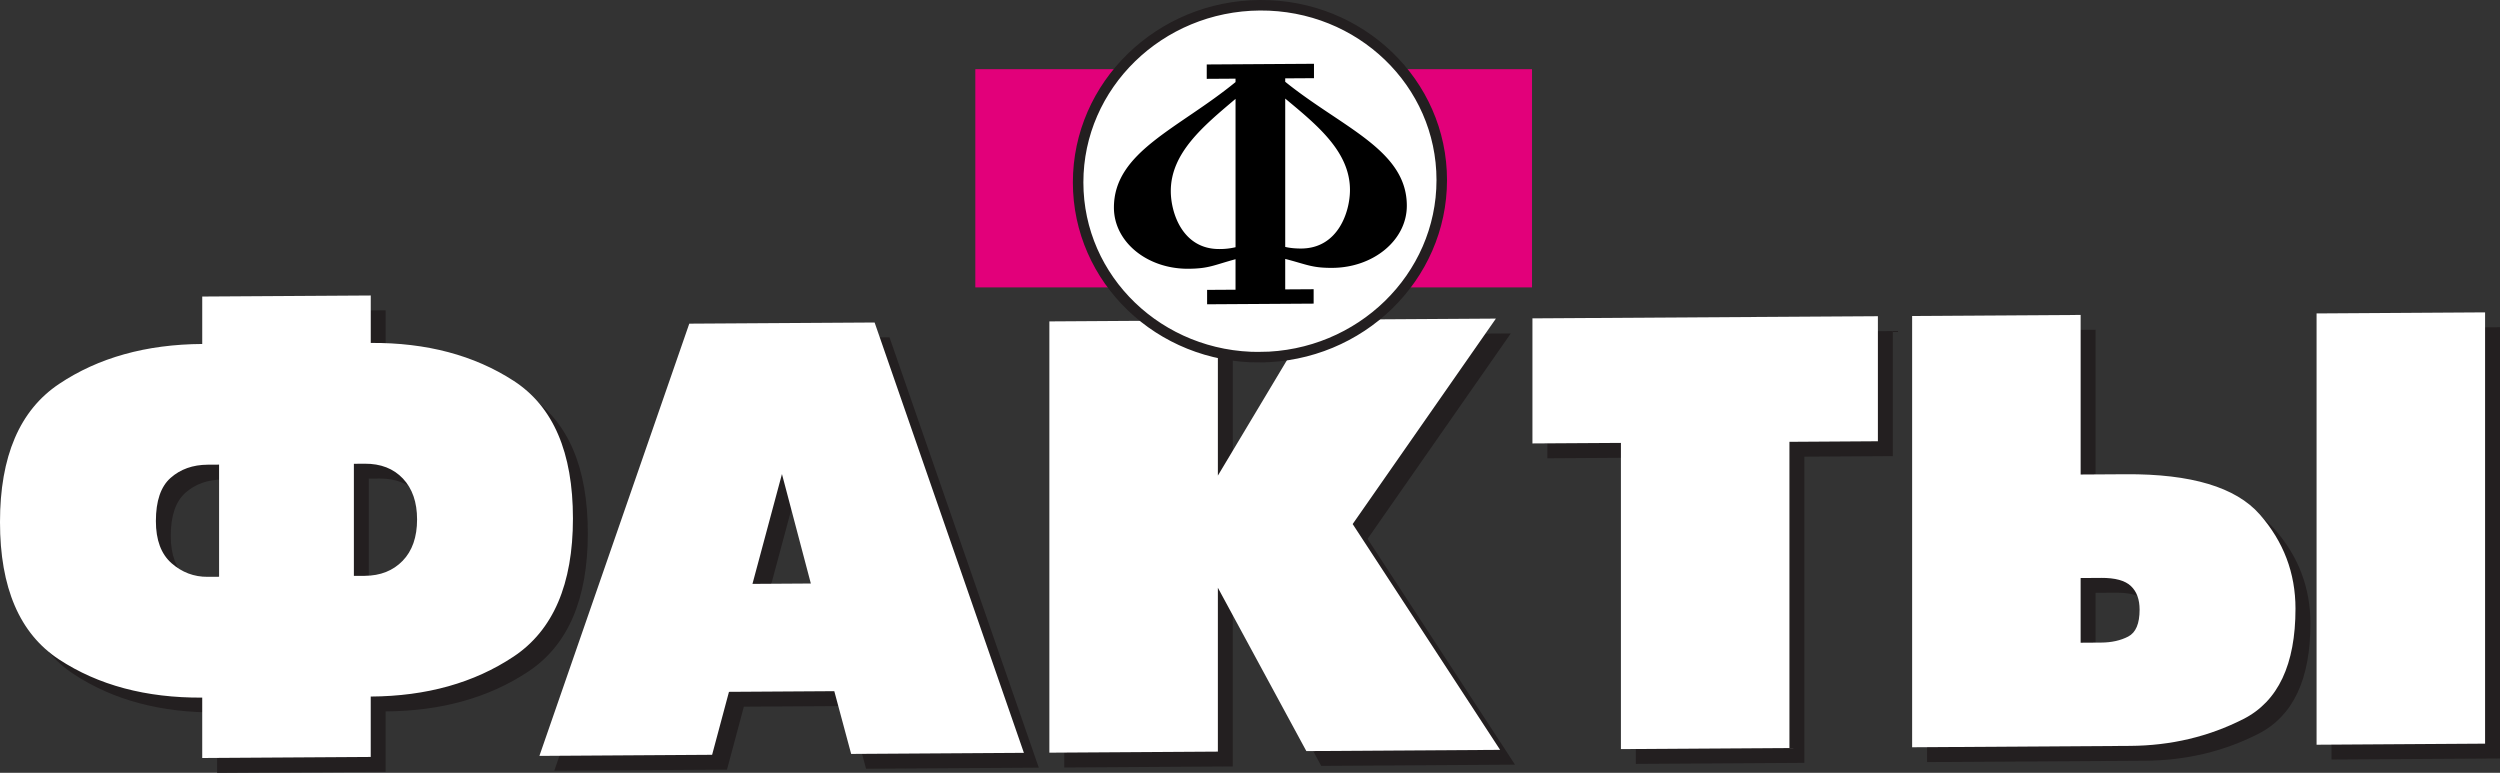<?xml version="1.0" encoding="UTF-8" standalone="no"?>
<svg
   xmlns:dc="http://purl.org/dc/elements/1.1/"
   xmlns:cc="http://creativecommons.org/ns#"
   xmlns:rdf="http://www.w3.org/1999/02/22-rdf-syntax-ns#"
   xmlns:svg="http://www.w3.org/2000/svg"
   xmlns="http://www.w3.org/2000/svg"
   xmlns:sodipodi="http://sodipodi.sourceforge.net/DTD/sodipodi-0.dtd"
   xmlns:inkscape="http://www.inkscape.org/namespaces/inkscape"
   width="244.01"
   height="75.431"
   viewBox="0 0 244.01 75.431"
   id="svg2"
   version="1.1"
   inkscape:version="0.91 r13725"
   sodipodi:docname="logo1.svg">
  <rect x="0" y="0" width="244.01" height="75.431" fill="#333333" stroke="none"/>
  <defs
     id="defs20" />
  <sodipodi:namedview
     pagecolor="#ffffff"
     bordercolor="#666666"
     borderopacity="1"
     objecttolerance="10"
     gridtolerance="10"
     guidetolerance="10"
     inkscape:pageopacity="0"
     inkscape:pageshadow="2"
     inkscape:window-width="1920"
     inkscape:window-height="1019"
     id="namedview18"
     showgrid="false"
     inkscape:zoom="4.6011126"
     inkscape:cx="128.519"
     inkscape:cy="47.317559"
     inkscape:window-x="0"
     inkscape:window-y="0"
     inkscape:window-maximized="1"
     inkscape:current-layer="svg2"
     fit-margin-top="0"
     fit-margin-left="0"
     fit-margin-right="0"
     fit-margin-bottom="0"
     showguides="true"
     inkscape:guide-bbox="true" />
  <rect
     style="fill:#e2007a;fill-opacity:1;stroke:none;stroke-width:2;stroke-linecap:round;stroke-linejoin:round;stroke-miterlimit:4;stroke-dasharray:none;stroke-opacity:1"
     id="rect4150"
     width="54.335"
     height="21.299"
     x="95.195"
     y="6.752"
     rx="2.2559909e-15" />
  <path
     d="m 37.052,46.708 c 1.566,-0.01 2.81,0.475 3.73,1.45 0.92,0.977 1.38,2.307 1.38,3.99 0,1.725 -0.47,3.07 -1.41,4.04 -0.94,0.966 -2.173,1.454 -3.7,1.464 l -1.058,0.007 0,-10.944 1.058,-0.006 z m 0.587,22.727 c 5.442,-0.034 10.092,-1.336 13.95,-3.906 3.857,-2.57 5.785,-7.062 5.785,-13.476 0,-6.453 -1.928,-10.932 -5.786,-13.432 -3.858,-2.502 -8.508,-3.737 -13.95,-3.703 l 0,-4.63 -16.448,0.104 0,4.63 c -5.484,0.033 -10.145,1.338 -13.982,3.906 -3.838,2.57 -5.756,7.063 -5.756,13.476 0,6.414 1.918,10.883 5.756,13.404 3.837,2.522 8.498,3.765 13.982,3.73 l 0,5.893 16.447,-0.103 0,-5.893 z m -19.444,-13.017 c -1.018,-0.895 -1.528,-2.265 -1.528,-4.11 0,-1.964 0.48,-3.37 1.44,-4.218 0.958,-0.847 2.163,-1.277 3.61,-1.286 l 1.12,-0.007 0,10.943 -1.12,0.007 c -1.33,0.01 -2.504,-0.434 -3.522,-1.33 m 54.41,12.557 10.28,-0.064 1.645,6.123 16.86,-0.106 -14.57,-42.002 -18.09,0.114 -14.63,42.186 16.858,-0.106 1.645,-6.144 z m 7.99,-10.572 -5.7,0.036 2.88,-10.723 2.82,10.687 m 39.727,16.406 -16.447,0.104 0,-42.094 16.447,-0.103 0,15.153 9.105,-15.21 18.033,-0.113 -13.98,20.05 14.392,22.04 -18.914,0.12 -8.636,-15.943 0,15.996 m 55.788,-0.35 -16.447,0.103 0,-29.885 -8.636,0.054 0,-12.208 33.72,-0.212 0,12.208 -8.636,0.054 0,29.886 m 67.899,-42.52 -16.448,0.103 0,42.093 16.448,-0.103 0,-42.093 z m -23.586,39.686 c 3.39,-1.725 5.083,-5.313 5.083,-10.765 0,-3.487 -1.166,-6.557 -3.497,-9.21 -2.33,-2.65 -6.686,-3.955 -13.07,-3.915 l -4.404,0.028 0,-15.576 -16.448,0.103 0,42.094 21.265,-0.133 c 3.994,-0.024 7.684,-0.9 11.07,-2.624 z m -13.892,-13.773 c 1.37,-0.008 2.34,0.255 2.908,0.793 0.567,0.538 0.852,1.308 0.852,2.31 0,1.364 -0.373,2.237 -1.115,2.623 -0.745,0.384 -1.625,0.58 -2.645,0.586 l -1.996,0.012 0,-6.312 1.996,-0.013"
     id="path6"
     inkscape:connector-curvature="0"
     style="fill:#231f20" />
  <path
     d="m 35.598,45.26 c 1.566,-0.01 2.81,0.474 3.73,1.45 0.92,0.976 1.38,2.307 1.38,3.99 0,1.724 -0.47,3.07 -1.408,4.038 -0.94,0.968 -2.175,1.456 -3.702,1.466 l -1.058,0.006 0,-10.942 1.058,-0.008 z m 0.587,22.726 c 5.443,-0.034 10.093,-1.336 13.95,-3.905 3.858,-2.57 5.786,-7.062 5.786,-13.476 0,-6.455 -1.927,-10.933 -5.784,-13.434 -3.858,-2.5 -8.508,-3.735 -13.95,-3.7 l 0,-4.63 -16.448,0.102 0,4.63 c -5.484,0.035 -10.144,1.338 -13.982,3.907 -3.837,2.57 -5.757,7.062 -5.757,13.476 0,6.415 1.92,10.882 5.756,13.404 3.838,2.52 8.498,3.764 13.982,3.73 l 0,5.894 16.447,-0.103 0,-5.895 z m -19.443,-13.016 c -1.018,-0.896 -1.527,-2.265 -1.527,-4.11 0,-1.964 0.478,-3.37 1.438,-4.218 0.96,-0.848 2.164,-1.277 3.613,-1.286 l 1.117,-0.007 0,10.945 -1.117,0.007 c -1.332,0.008 -2.506,-0.435 -3.524,-1.33 m 54.408,12.555 10.28,-0.065 1.646,6.125 16.86,-0.106 -14.57,-42.003 -18.09,0.113 -14.629,42.188 16.858,-0.107 1.645,-6.145 z m 7.99,-10.573 -5.697,0.036 2.878,-10.72 2.82,10.685 m 39.729,16.407 -16.448,0.103 0,-42.094 16.447,-0.104 0,15.154 9.103,-15.21 18.033,-0.114 -13.98,20.053 14.392,22.04 -18.914,0.12 -8.635,-15.944 0,15.997 m 55.786,-0.352 -16.447,0.104 0,-29.886 -8.636,0.053 0,-12.208 33.718,-0.21 0,12.205 -8.634,0.055 0,29.887 m 67.898,-42.522 -16.447,0.104 0,42.096 16.447,-0.105 0,-42.095 z m -23.585,39.69 c 3.387,-1.726 5.08,-5.314 5.08,-10.766 0,-3.488 -1.164,-6.557 -3.496,-9.21 -2.328,-2.65 -6.686,-3.956 -13.07,-3.915 l -4.404,0.027 0,-15.576 -16.447,0.103 0,42.094 21.265,-0.134 c 3.994,-0.025 7.684,-0.9 11.073,-2.625 z m -13.892,-13.774 c 1.37,-0.008 2.34,0.257 2.907,0.795 0.568,0.536 0.85,1.305 0.85,2.308 0,1.363 -0.37,2.238 -1.114,2.623 -0.744,0.387 -1.626,0.582 -2.644,0.588 l -1.998,0.013 0,-6.313 1.998,-0.013"
     id="path8"
     inkscape:connector-curvature="0"
     style="fill:#ffffff" />
  <path
     d="m 122.975,34.863 c 9.801,-0.062 17.746,-7.801 17.746,-17.286 0,-9.485 -7.945,-17.126 -17.746,-17.064 -9.801,0.062 -17.746,7.802 -17.746,17.287 0,9.485 7.945,17.125 17.746,17.063 z"
     id="path10"
     inkscape:connector-curvature="0"
     style="fill:#ffffff;stroke:#231f20;stroke-width:1.026" />
  <path
     d="m 114.274,18.652 c 0,2.108 1.137,5.678 4.747,5.655 a 6.645,6.645 0 0 0 1.573,-0.178 l 0,-14.479 c -3.11,2.63 -6.32,5.258 -6.32,9.002 z m 11.168,5.448 c 0.4,0.098 0.937,0.16 1.57,0.157 3.61,-0.023 4.75,-3.608 4.75,-5.716 0,-3.744 -3.21,-6.332 -6.32,-8.92 l 0,14.477 z m -7.624,5.6 0,-1.406 2.775,-0.017 0,-2.977 c -2.14,0.583 -2.608,0.92 -4.614,0.932 -3.98,0.025 -7.256,-2.596 -7.256,-5.973 0,-5.45 6.32,-7.698 11.87,-12.247 l 0,-0.334 -2.81,0.018 0,-1.404 10.467,-0.066 0,1.405 -2.808,0.017 0,0.334 c 5.55,4.48 11.87,6.647 11.87,12.098 0,3.377 -3.277,6.04 -7.256,6.065 -2.006,0.013 -2.473,-0.32 -4.614,-0.874 l 0,2.975 2.775,-0.017 0,1.406 -10.4,0.065"
     id="path12"
     style="fill:#000000;fill-opacity:1"
     inkscape:connector-curvature="0" />
  <rect
     style="fill:#ae0056;fill-opacity:0;stroke:none;stroke-width:2;stroke-linecap:round;stroke-linejoin:round;stroke-miterlimit:4;stroke-dasharray:none;stroke-opacity:1"
     id="rect4140"
     width="49.119"
     height="14.562"
     x="98.02"
     y="11.316"
     rx="1.9735353e-15" />
  <rect
     style="fill:#ae0056;fill-opacity:0;stroke:none;stroke-width:2;stroke-linecap:round;stroke-linejoin:round;stroke-miterlimit:4;stroke-dasharray:none;stroke-opacity:1"
     id="rect4142"
     width="0.652"
     height="3.477"
     x="95.195"
     y="11.533"
     rx="1.9735434e-15" />
  <rect
     style="fill:#ae0056;fill-opacity:0;stroke:none;stroke-width:2;stroke-linecap:round;stroke-linejoin:round;stroke-miterlimit:4;stroke-dasharray:none;stroke-opacity:1"
     id="rect4144"
     width="76.938"
     height="32.818"
     x="94.76"
     y="11.533"
     rx="1.9735434e-15" />
  <rect
     style="fill:#ae0056;fill-opacity:0;stroke:none;stroke-width:2;stroke-linecap:round;stroke-linejoin:round;stroke-miterlimit:4;stroke-dasharray:none;stroke-opacity:1"
     id="rect4146"
     width="75.851"
     height="7.39"
     x="88.24"
     y="11.533"
     rx="1.9735434e-15" />
  <rect
     style="fill:#ae0056;fill-opacity:0;stroke:none;stroke-width:2;stroke-linecap:round;stroke-linejoin:round;stroke-miterlimit:4;stroke-dasharray:none;stroke-opacity:1"
     id="rect4148"
     width="60.203"
     height="21.517"
     x="93.021"
     y="8.273"
     rx="2.1025827e-15" />
</svg>
